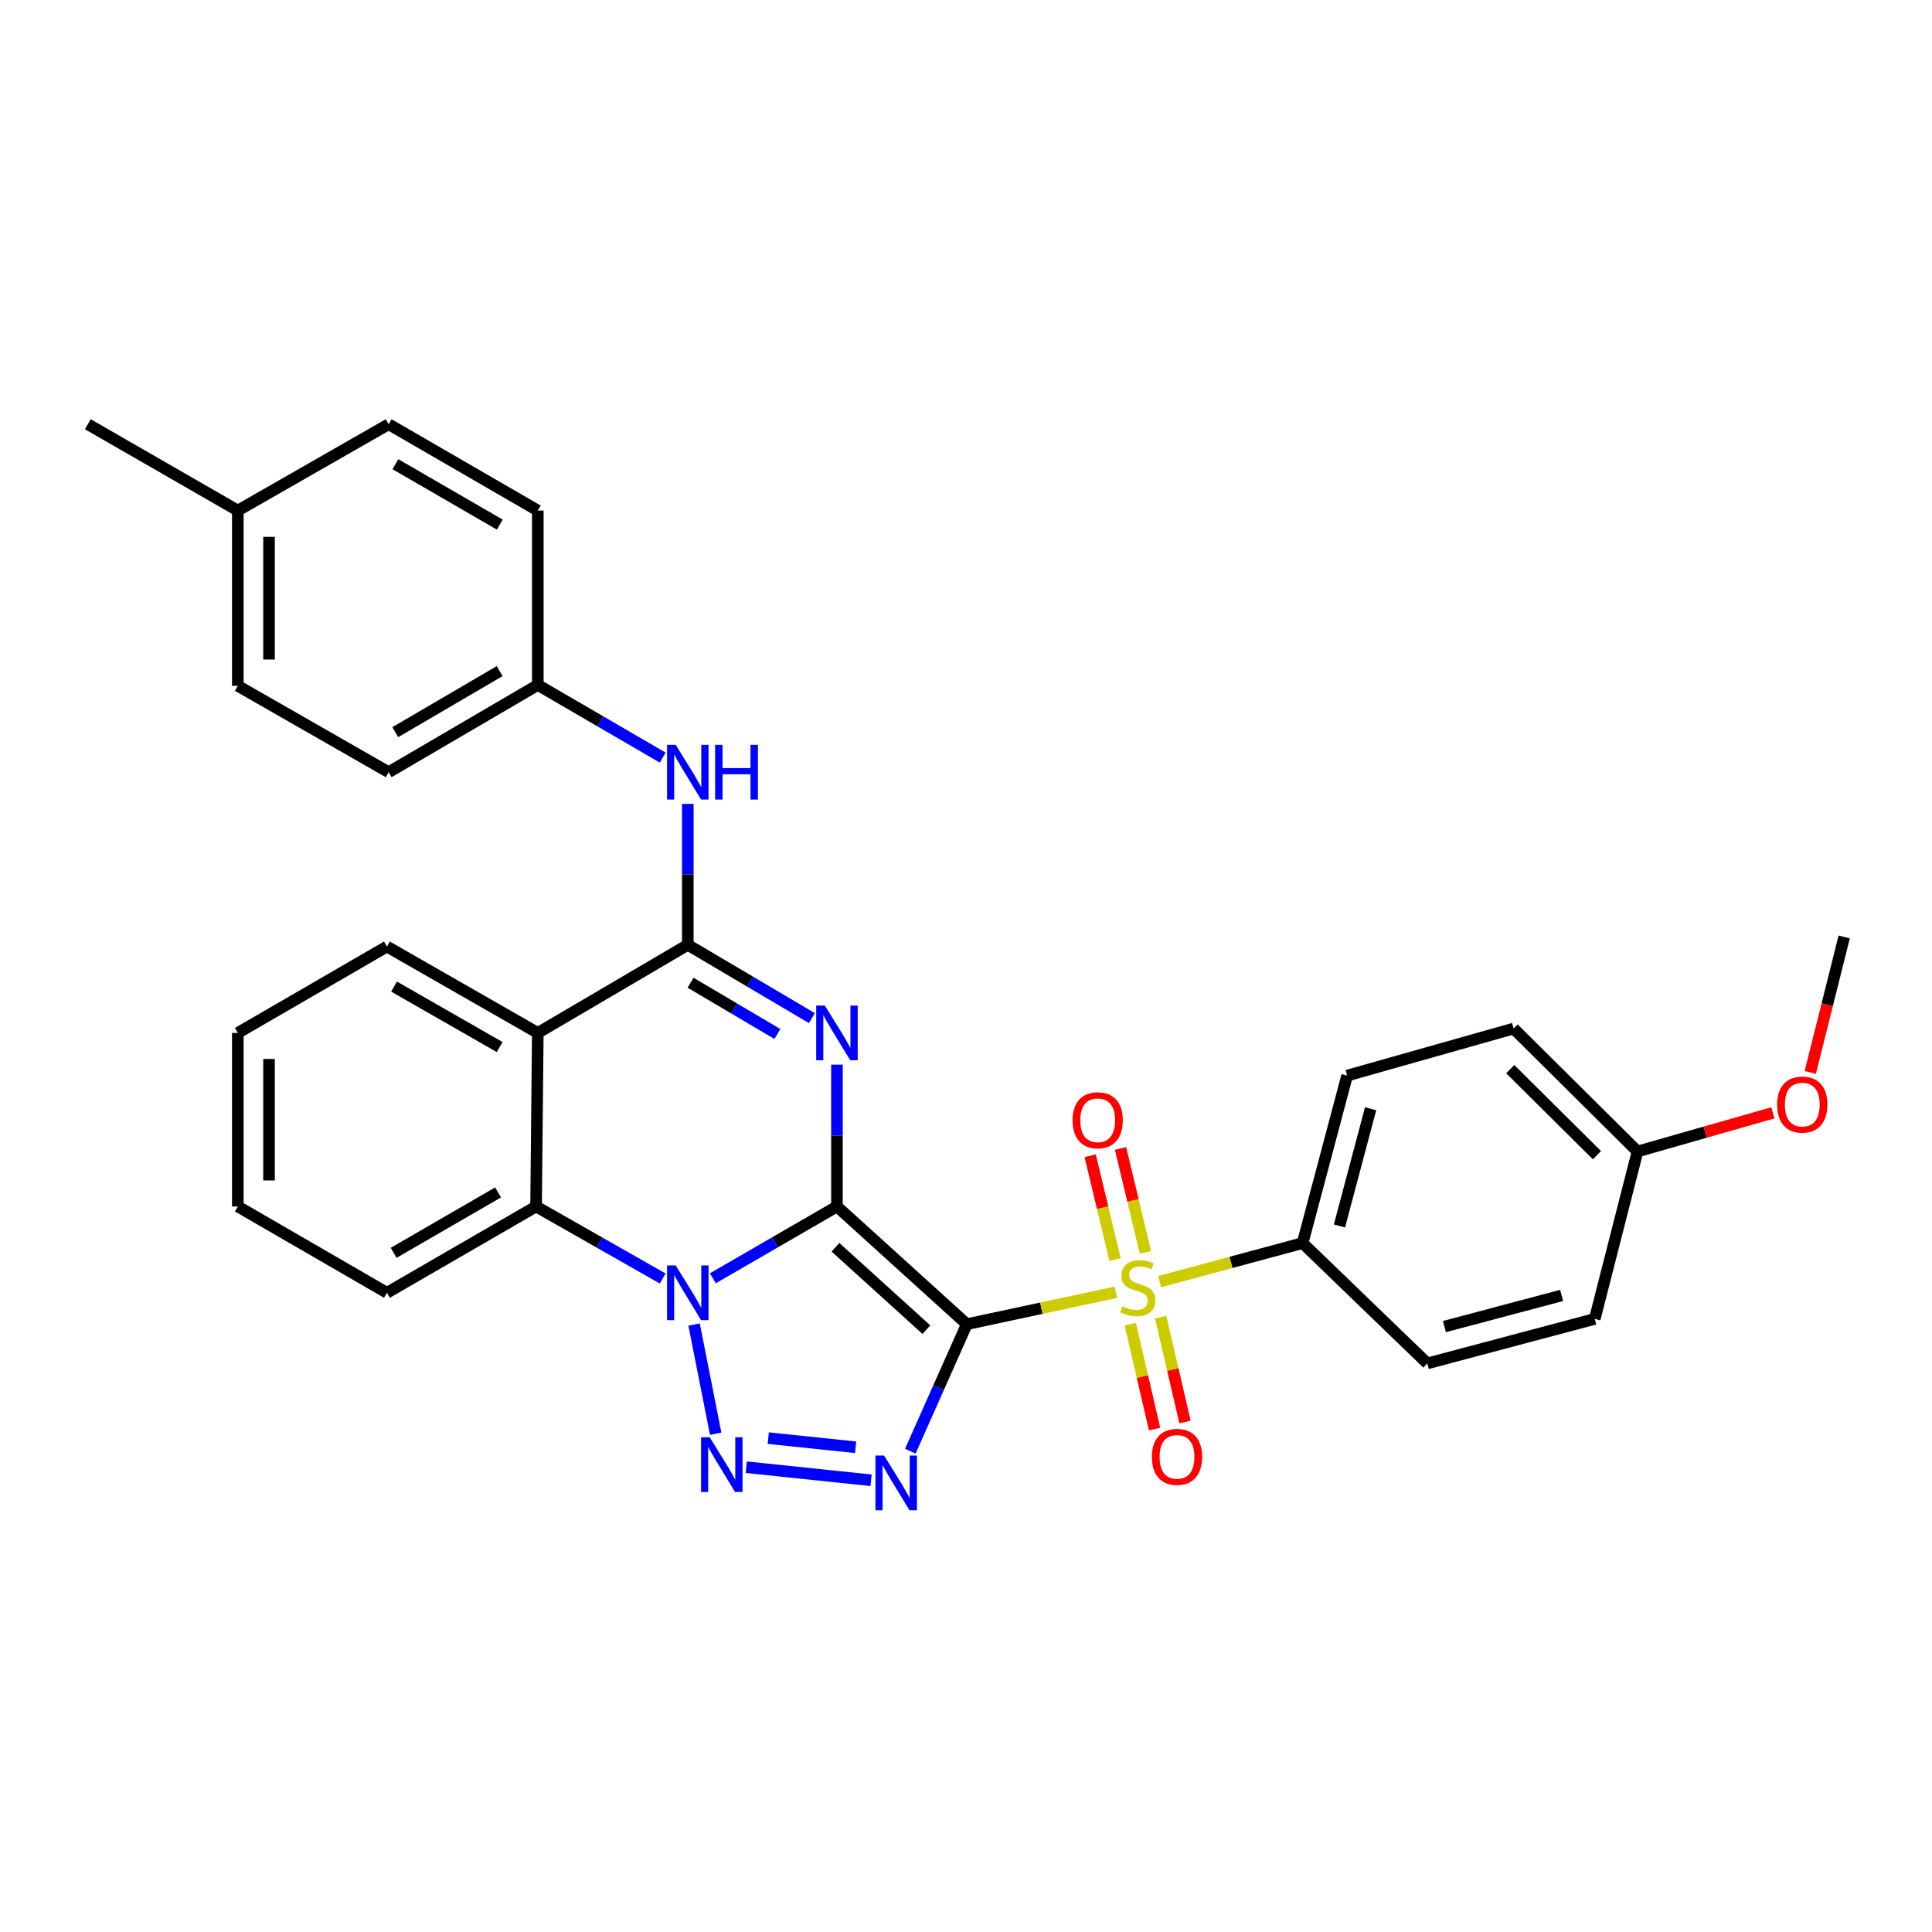 <?xml version='1.0' encoding='iso-8859-1'?>
<svg version='1.1' baseProfile='full'
              xmlns='http://www.w3.org/2000/svg'
                      xmlns:rdkit='http://www.rdkit.org/xml'
                      xmlns:xlink='http://www.w3.org/1999/xlink'
                  xml:space='preserve'
width='1000px' height='1000px' viewBox='0 0 1000 1000'>
<!-- END OF HEADER -->
<rect style='opacity:1.0;fill:#FFFFFF;stroke:none' width='1000' height='1000' x='0' y='0'> </rect>
<path class='bond-0' d='M 433.208,624.472 L 500.422,685.394' style='fill:none;fill-rule:evenodd;stroke:#000000;stroke-width:6px;stroke-linecap:butt;stroke-linejoin:miter;stroke-opacity:1' />
<path class='bond-0' d='M 432.441,645.58 L 479.491,688.226' style='fill:none;fill-rule:evenodd;stroke:#000000;stroke-width:6px;stroke-linecap:butt;stroke-linejoin:miter;stroke-opacity:1' />
<path class='bond-1' d='M 433.208,624.472 L 401.092,643.054' style='fill:none;fill-rule:evenodd;stroke:#000000;stroke-width:6px;stroke-linecap:butt;stroke-linejoin:miter;stroke-opacity:1' />
<path class='bond-1' d='M 401.092,643.054 L 368.976,661.636' style='fill:none;fill-rule:evenodd;stroke:#0000FF;stroke-width:6px;stroke-linecap:butt;stroke-linejoin:miter;stroke-opacity:1' />
<path class='bond-2' d='M 433.208,624.472 L 433.208,587.76' style='fill:none;fill-rule:evenodd;stroke:#000000;stroke-width:6px;stroke-linecap:butt;stroke-linejoin:miter;stroke-opacity:1' />
<path class='bond-2' d='M 433.208,587.76 L 433.208,551.048' style='fill:none;fill-rule:evenodd;stroke:#0000FF;stroke-width:6px;stroke-linecap:butt;stroke-linejoin:miter;stroke-opacity:1' />
<path class='bond-3' d='M 500.422,685.394 L 539.001,677.127' style='fill:none;fill-rule:evenodd;stroke:#000000;stroke-width:6px;stroke-linecap:butt;stroke-linejoin:miter;stroke-opacity:1' />
<path class='bond-3' d='M 539.001,677.127 L 577.581,668.861' style='fill:none;fill-rule:evenodd;stroke:#CCCC00;stroke-width:6px;stroke-linecap:butt;stroke-linejoin:miter;stroke-opacity:1' />
<path class='bond-4' d='M 500.422,685.394 L 485.798,718.269' style='fill:none;fill-rule:evenodd;stroke:#000000;stroke-width:6px;stroke-linecap:butt;stroke-linejoin:miter;stroke-opacity:1' />
<path class='bond-4' d='M 485.798,718.269 L 471.175,751.143' style='fill:none;fill-rule:evenodd;stroke:#0000FF;stroke-width:6px;stroke-linecap:butt;stroke-linejoin:miter;stroke-opacity:1' />
<path class='bond-5' d='M 359.254,685.567 L 370.431,742.083' style='fill:none;fill-rule:evenodd;stroke:#0000FF;stroke-width:6px;stroke-linecap:butt;stroke-linejoin:miter;stroke-opacity:1' />
<path class='bond-8' d='M 343.007,661.747 L 310.241,643.11' style='fill:none;fill-rule:evenodd;stroke:#0000FF;stroke-width:6px;stroke-linecap:butt;stroke-linejoin:miter;stroke-opacity:1' />
<path class='bond-8' d='M 310.241,643.11 L 277.475,624.472' style='fill:none;fill-rule:evenodd;stroke:#000000;stroke-width:6px;stroke-linecap:butt;stroke-linejoin:miter;stroke-opacity:1' />
<path class='bond-6' d='M 420.227,526.976 L 388.116,508.012' style='fill:none;fill-rule:evenodd;stroke:#0000FF;stroke-width:6px;stroke-linecap:butt;stroke-linejoin:miter;stroke-opacity:1' />
<path class='bond-6' d='M 388.116,508.012 L 356.006,489.049' style='fill:none;fill-rule:evenodd;stroke:#000000;stroke-width:6px;stroke-linecap:butt;stroke-linejoin:miter;stroke-opacity:1' />
<path class='bond-6' d='M 402.379,535.197 L 379.901,521.923' style='fill:none;fill-rule:evenodd;stroke:#0000FF;stroke-width:6px;stroke-linecap:butt;stroke-linejoin:miter;stroke-opacity:1' />
<path class='bond-6' d='M 379.901,521.923 L 357.424,508.649' style='fill:none;fill-rule:evenodd;stroke:#000000;stroke-width:6px;stroke-linecap:butt;stroke-linejoin:miter;stroke-opacity:1' />
<path class='bond-10' d='M 600.213,663.384 L 637.222,653.397' style='fill:none;fill-rule:evenodd;stroke:#CCCC00;stroke-width:6px;stroke-linecap:butt;stroke-linejoin:miter;stroke-opacity:1' />
<path class='bond-10' d='M 637.222,653.397 L 674.231,643.409' style='fill:none;fill-rule:evenodd;stroke:#000000;stroke-width:6px;stroke-linecap:butt;stroke-linejoin:miter;stroke-opacity:1' />
<path class='bond-11' d='M 592.863,648.201 L 586.426,621.327' style='fill:none;fill-rule:evenodd;stroke:#CCCC00;stroke-width:6px;stroke-linecap:butt;stroke-linejoin:miter;stroke-opacity:1' />
<path class='bond-11' d='M 586.426,621.327 L 579.989,594.454' style='fill:none;fill-rule:evenodd;stroke:#FF0000;stroke-width:6px;stroke-linecap:butt;stroke-linejoin:miter;stroke-opacity:1' />
<path class='bond-11' d='M 577.153,651.964 L 570.715,625.091' style='fill:none;fill-rule:evenodd;stroke:#CCCC00;stroke-width:6px;stroke-linecap:butt;stroke-linejoin:miter;stroke-opacity:1' />
<path class='bond-11' d='M 570.715,625.091 L 564.278,598.217' style='fill:none;fill-rule:evenodd;stroke:#FF0000;stroke-width:6px;stroke-linecap:butt;stroke-linejoin:miter;stroke-opacity:1' />
<path class='bond-12' d='M 585.024,685.381 L 591.317,712.533' style='fill:none;fill-rule:evenodd;stroke:#CCCC00;stroke-width:6px;stroke-linecap:butt;stroke-linejoin:miter;stroke-opacity:1' />
<path class='bond-12' d='M 591.317,712.533 L 597.61,739.686' style='fill:none;fill-rule:evenodd;stroke:#FF0000;stroke-width:6px;stroke-linecap:butt;stroke-linejoin:miter;stroke-opacity:1' />
<path class='bond-12' d='M 600.762,681.734 L 607.055,708.886' style='fill:none;fill-rule:evenodd;stroke:#CCCC00;stroke-width:6px;stroke-linecap:butt;stroke-linejoin:miter;stroke-opacity:1' />
<path class='bond-12' d='M 607.055,708.886 L 613.347,736.039' style='fill:none;fill-rule:evenodd;stroke:#FF0000;stroke-width:6px;stroke-linecap:butt;stroke-linejoin:miter;stroke-opacity:1' />
<path class='bond-32' d='M 450.866,766.188 L 386.279,759.42' style='fill:none;fill-rule:evenodd;stroke:#0000FF;stroke-width:6px;stroke-linecap:butt;stroke-linejoin:miter;stroke-opacity:1' />
<path class='bond-32' d='M 442.862,749.106 L 397.651,744.368' style='fill:none;fill-rule:evenodd;stroke:#0000FF;stroke-width:6px;stroke-linecap:butt;stroke-linejoin:miter;stroke-opacity:1' />
<path class='bond-7' d='M 356.006,489.049 L 278.364,534.642' style='fill:none;fill-rule:evenodd;stroke:#000000;stroke-width:6px;stroke-linecap:butt;stroke-linejoin:miter;stroke-opacity:1' />
<path class='bond-9' d='M 356.006,489.049 L 356.006,452.564' style='fill:none;fill-rule:evenodd;stroke:#000000;stroke-width:6px;stroke-linecap:butt;stroke-linejoin:miter;stroke-opacity:1' />
<path class='bond-9' d='M 356.006,452.564 L 356.006,416.08' style='fill:none;fill-rule:evenodd;stroke:#0000FF;stroke-width:6px;stroke-linecap:butt;stroke-linejoin:miter;stroke-opacity:1' />
<path class='bond-16' d='M 278.364,534.642 L 200.272,489.929' style='fill:none;fill-rule:evenodd;stroke:#000000;stroke-width:6px;stroke-linecap:butt;stroke-linejoin:miter;stroke-opacity:1' />
<path class='bond-16' d='M 258.623,541.954 L 203.959,510.655' style='fill:none;fill-rule:evenodd;stroke:#000000;stroke-width:6px;stroke-linecap:butt;stroke-linejoin:miter;stroke-opacity:1' />
<path class='bond-31' d='M 278.364,534.642 L 277.475,624.472' style='fill:none;fill-rule:evenodd;stroke:#000000;stroke-width:6px;stroke-linecap:butt;stroke-linejoin:miter;stroke-opacity:1' />
<path class='bond-21' d='M 277.475,624.472 L 200.272,669.141' style='fill:none;fill-rule:evenodd;stroke:#000000;stroke-width:6px;stroke-linecap:butt;stroke-linejoin:miter;stroke-opacity:1' />
<path class='bond-21' d='M 257.804,617.189 L 203.762,648.457' style='fill:none;fill-rule:evenodd;stroke:#000000;stroke-width:6px;stroke-linecap:butt;stroke-linejoin:miter;stroke-opacity:1' />
<path class='bond-15' d='M 343.02,392.134 L 310.692,373.333' style='fill:none;fill-rule:evenodd;stroke:#0000FF;stroke-width:6px;stroke-linecap:butt;stroke-linejoin:miter;stroke-opacity:1' />
<path class='bond-15' d='M 310.692,373.333 L 278.364,354.533' style='fill:none;fill-rule:evenodd;stroke:#000000;stroke-width:6px;stroke-linecap:butt;stroke-linejoin:miter;stroke-opacity:1' />
<path class='bond-13' d='M 674.231,643.409 L 697.269,556.729' style='fill:none;fill-rule:evenodd;stroke:#000000;stroke-width:6px;stroke-linecap:butt;stroke-linejoin:miter;stroke-opacity:1' />
<path class='bond-13' d='M 693.299,634.557 L 709.427,573.881' style='fill:none;fill-rule:evenodd;stroke:#000000;stroke-width:6px;stroke-linecap:butt;stroke-linejoin:miter;stroke-opacity:1' />
<path class='bond-14' d='M 674.231,643.409 L 738.779,705.705' style='fill:none;fill-rule:evenodd;stroke:#000000;stroke-width:6px;stroke-linecap:butt;stroke-linejoin:miter;stroke-opacity:1' />
<path class='bond-19' d='M 697.269,556.729 L 783.447,532.371' style='fill:none;fill-rule:evenodd;stroke:#000000;stroke-width:6px;stroke-linecap:butt;stroke-linejoin:miter;stroke-opacity:1' />
<path class='bond-18' d='M 738.779,705.705 L 825.441,682.666' style='fill:none;fill-rule:evenodd;stroke:#000000;stroke-width:6px;stroke-linecap:butt;stroke-linejoin:miter;stroke-opacity:1' />
<path class='bond-18' d='M 747.627,686.636 L 808.291,670.509' style='fill:none;fill-rule:evenodd;stroke:#000000;stroke-width:6px;stroke-linecap:butt;stroke-linejoin:miter;stroke-opacity:1' />
<path class='bond-22' d='M 278.364,354.533 L 278.364,264.263' style='fill:none;fill-rule:evenodd;stroke:#000000;stroke-width:6px;stroke-linecap:butt;stroke-linejoin:miter;stroke-opacity:1' />
<path class='bond-23' d='M 278.364,354.533 L 201.17,399.686' style='fill:none;fill-rule:evenodd;stroke:#000000;stroke-width:6px;stroke-linecap:butt;stroke-linejoin:miter;stroke-opacity:1' />
<path class='bond-23' d='M 258.628,347.361 L 204.592,378.968' style='fill:none;fill-rule:evenodd;stroke:#000000;stroke-width:6px;stroke-linecap:butt;stroke-linejoin:miter;stroke-opacity:1' />
<path class='bond-29' d='M 200.272,489.929 L 123.097,534.642' style='fill:none;fill-rule:evenodd;stroke:#000000;stroke-width:6px;stroke-linecap:butt;stroke-linejoin:miter;stroke-opacity:1' />
<path class='bond-17' d='M 847.573,596.004 L 825.441,682.666' style='fill:none;fill-rule:evenodd;stroke:#000000;stroke-width:6px;stroke-linecap:butt;stroke-linejoin:miter;stroke-opacity:1' />
<path class='bond-26' d='M 847.573,596.004 L 882.604,585.998' style='fill:none;fill-rule:evenodd;stroke:#000000;stroke-width:6px;stroke-linecap:butt;stroke-linejoin:miter;stroke-opacity:1' />
<path class='bond-26' d='M 882.604,585.998 L 917.636,575.992' style='fill:none;fill-rule:evenodd;stroke:#FF0000;stroke-width:6px;stroke-linecap:butt;stroke-linejoin:miter;stroke-opacity:1' />
<path class='bond-34' d='M 847.573,596.004 L 783.447,532.371' style='fill:none;fill-rule:evenodd;stroke:#000000;stroke-width:6px;stroke-linecap:butt;stroke-linejoin:miter;stroke-opacity:1' />
<path class='bond-34' d='M 826.575,597.926 L 781.687,553.383' style='fill:none;fill-rule:evenodd;stroke:#000000;stroke-width:6px;stroke-linecap:butt;stroke-linejoin:miter;stroke-opacity:1' />
<path class='bond-20' d='M 123.097,264.263 L 123.097,354.981' style='fill:none;fill-rule:evenodd;stroke:#000000;stroke-width:6px;stroke-linecap:butt;stroke-linejoin:miter;stroke-opacity:1' />
<path class='bond-20' d='M 139.252,277.87 L 139.252,341.374' style='fill:none;fill-rule:evenodd;stroke:#000000;stroke-width:6px;stroke-linecap:butt;stroke-linejoin:miter;stroke-opacity:1' />
<path class='bond-27' d='M 123.097,264.263 L 45.455,219.576' style='fill:none;fill-rule:evenodd;stroke:#000000;stroke-width:6px;stroke-linecap:butt;stroke-linejoin:miter;stroke-opacity:1' />
<path class='bond-35' d='M 123.097,264.263 L 201.17,219.576' style='fill:none;fill-rule:evenodd;stroke:#000000;stroke-width:6px;stroke-linecap:butt;stroke-linejoin:miter;stroke-opacity:1' />
<path class='bond-30' d='M 200.272,669.141 L 123.097,624.472' style='fill:none;fill-rule:evenodd;stroke:#000000;stroke-width:6px;stroke-linecap:butt;stroke-linejoin:miter;stroke-opacity:1' />
<path class='bond-25' d='M 278.364,264.263 L 201.17,219.576' style='fill:none;fill-rule:evenodd;stroke:#000000;stroke-width:6px;stroke-linecap:butt;stroke-linejoin:miter;stroke-opacity:1' />
<path class='bond-25' d='M 258.691,271.541 L 204.655,240.26' style='fill:none;fill-rule:evenodd;stroke:#000000;stroke-width:6px;stroke-linecap:butt;stroke-linejoin:miter;stroke-opacity:1' />
<path class='bond-24' d='M 201.17,399.686 L 123.097,354.981' style='fill:none;fill-rule:evenodd;stroke:#000000;stroke-width:6px;stroke-linecap:butt;stroke-linejoin:miter;stroke-opacity:1' />
<path class='bond-28' d='M 936.996,555.092 L 945.771,520.029' style='fill:none;fill-rule:evenodd;stroke:#FF0000;stroke-width:6px;stroke-linecap:butt;stroke-linejoin:miter;stroke-opacity:1' />
<path class='bond-28' d='M 945.771,520.029 L 954.545,484.966' style='fill:none;fill-rule:evenodd;stroke:#000000;stroke-width:6px;stroke-linecap:butt;stroke-linejoin:miter;stroke-opacity:1' />
<path class='bond-33' d='M 123.097,534.642 L 123.097,624.472' style='fill:none;fill-rule:evenodd;stroke:#000000;stroke-width:6px;stroke-linecap:butt;stroke-linejoin:miter;stroke-opacity:1' />
<path class='bond-33' d='M 139.252,548.117 L 139.252,610.998' style='fill:none;fill-rule:evenodd;stroke:#000000;stroke-width:6px;stroke-linecap:butt;stroke-linejoin:miter;stroke-opacity:1' />
<path  class='atom-2' d='M 349.746 654.981
L 359.026 669.981
Q 359.946 671.461, 361.426 674.141
Q 362.906 676.821, 362.986 676.981
L 362.986 654.981
L 366.746 654.981
L 366.746 683.301
L 362.866 683.301
L 352.906 666.901
Q 351.746 664.981, 350.506 662.781
Q 349.306 660.581, 348.946 659.901
L 348.946 683.301
L 345.266 683.301
L 345.266 654.981
L 349.746 654.981
' fill='#0000FF'/>
<path  class='atom-3' d='M 426.948 520.482
L 436.228 535.482
Q 437.148 536.962, 438.628 539.642
Q 440.108 542.322, 440.188 542.482
L 440.188 520.482
L 443.948 520.482
L 443.948 548.802
L 440.068 548.802
L 430.108 532.402
Q 428.948 530.482, 427.708 528.282
Q 426.508 526.082, 426.148 525.402
L 426.148 548.802
L 422.468 548.802
L 422.468 520.482
L 426.948 520.482
' fill='#0000FF'/>
<path  class='atom-4' d='M 580.924 676.15
Q 581.244 676.27, 582.564 676.83
Q 583.884 677.39, 585.324 677.75
Q 586.804 678.07, 588.244 678.07
Q 590.924 678.07, 592.484 676.79
Q 594.044 675.47, 594.044 673.19
Q 594.044 671.63, 593.244 670.67
Q 592.484 669.71, 591.284 669.19
Q 590.084 668.67, 588.084 668.07
Q 585.564 667.31, 584.044 666.59
Q 582.564 665.87, 581.484 664.35
Q 580.444 662.83, 580.444 660.27
Q 580.444 656.71, 582.844 654.51
Q 585.284 652.31, 590.084 652.31
Q 593.364 652.31, 597.084 653.87
L 596.164 656.95
Q 592.764 655.55, 590.204 655.55
Q 587.444 655.55, 585.924 656.71
Q 584.404 657.83, 584.444 659.79
Q 584.444 661.31, 585.204 662.23
Q 586.004 663.15, 587.124 663.67
Q 588.284 664.19, 590.204 664.79
Q 592.764 665.59, 594.284 666.39
Q 595.804 667.19, 596.884 668.83
Q 598.004 670.43, 598.004 673.19
Q 598.004 677.11, 595.364 679.23
Q 592.764 681.31, 588.404 681.31
Q 585.884 681.31, 583.964 680.75
Q 582.084 680.23, 579.844 679.31
L 580.924 676.15
' fill='#CCCC00'/>
<path  class='atom-5' d='M 457.616 753.391
L 466.896 768.391
Q 467.816 769.871, 469.296 772.551
Q 470.776 775.231, 470.856 775.391
L 470.856 753.391
L 474.616 753.391
L 474.616 781.711
L 470.736 781.711
L 460.776 765.311
Q 459.616 763.391, 458.376 761.191
Q 457.176 758.991, 456.816 758.311
L 456.816 781.711
L 453.136 781.711
L 453.136 753.391
L 457.616 753.391
' fill='#0000FF'/>
<path  class='atom-6' d='M 367.337 743.931
L 376.617 758.931
Q 377.537 760.411, 379.017 763.091
Q 380.497 765.771, 380.577 765.931
L 380.577 743.931
L 384.337 743.931
L 384.337 772.251
L 380.457 772.251
L 370.497 755.851
Q 369.337 753.931, 368.097 751.731
Q 366.897 749.531, 366.537 748.851
L 366.537 772.251
L 362.857 772.251
L 362.857 743.931
L 367.337 743.931
' fill='#0000FF'/>
<path  class='atom-10' d='M 349.746 385.526
L 359.026 400.526
Q 359.946 402.006, 361.426 404.686
Q 362.906 407.366, 362.986 407.526
L 362.986 385.526
L 366.746 385.526
L 366.746 413.846
L 362.866 413.846
L 352.906 397.446
Q 351.746 395.526, 350.506 393.326
Q 349.306 391.126, 348.946 390.446
L 348.946 413.846
L 345.266 413.846
L 345.266 385.526
L 349.746 385.526
' fill='#0000FF'/>
<path  class='atom-10' d='M 370.146 385.526
L 373.986 385.526
L 373.986 397.566
L 388.466 397.566
L 388.466 385.526
L 392.306 385.526
L 392.306 413.846
L 388.466 413.846
L 388.466 400.766
L 373.986 400.766
L 373.986 413.846
L 370.146 413.846
L 370.146 385.526
' fill='#0000FF'/>
<path  class='atom-12' d='M 555.165 579.848
Q 555.165 573.048, 558.525 569.248
Q 561.885 565.448, 568.165 565.448
Q 574.445 565.448, 577.805 569.248
Q 581.165 573.048, 581.165 579.848
Q 581.165 586.728, 577.765 590.648
Q 574.365 594.528, 568.165 594.528
Q 561.925 594.528, 558.525 590.648
Q 555.165 586.768, 555.165 579.848
M 568.165 591.328
Q 572.485 591.328, 574.805 588.448
Q 577.165 585.528, 577.165 579.848
Q 577.165 574.288, 574.805 571.488
Q 572.485 568.648, 568.165 568.648
Q 563.845 568.648, 561.485 571.448
Q 559.165 574.248, 559.165 579.848
Q 559.165 585.568, 561.485 588.448
Q 563.845 591.328, 568.165 591.328
' fill='#FF0000'/>
<path  class='atom-13' d='M 596.216 754.07
Q 596.216 747.27, 599.576 743.47
Q 602.936 739.67, 609.216 739.67
Q 615.496 739.67, 618.856 743.47
Q 622.216 747.27, 622.216 754.07
Q 622.216 760.95, 618.816 764.87
Q 615.416 768.75, 609.216 768.75
Q 602.976 768.75, 599.576 764.87
Q 596.216 760.99, 596.216 754.07
M 609.216 765.55
Q 613.536 765.55, 615.856 762.67
Q 618.216 759.75, 618.216 754.07
Q 618.216 748.51, 615.856 745.71
Q 613.536 742.87, 609.216 742.87
Q 604.896 742.87, 602.536 745.67
Q 600.216 748.47, 600.216 754.07
Q 600.216 759.79, 602.536 762.67
Q 604.896 765.55, 609.216 765.55
' fill='#FF0000'/>
<path  class='atom-27' d='M 919.853 571.726
Q 919.853 564.926, 923.213 561.126
Q 926.573 557.326, 932.853 557.326
Q 939.133 557.326, 942.493 561.126
Q 945.853 564.926, 945.853 571.726
Q 945.853 578.606, 942.453 582.526
Q 939.053 586.406, 932.853 586.406
Q 926.613 586.406, 923.213 582.526
Q 919.853 578.646, 919.853 571.726
M 932.853 583.206
Q 937.173 583.206, 939.493 580.326
Q 941.853 577.406, 941.853 571.726
Q 941.853 566.166, 939.493 563.366
Q 937.173 560.526, 932.853 560.526
Q 928.533 560.526, 926.173 563.326
Q 923.853 566.126, 923.853 571.726
Q 923.853 577.446, 926.173 580.326
Q 928.533 583.206, 932.853 583.206
' fill='#FF0000'/>
</svg>
